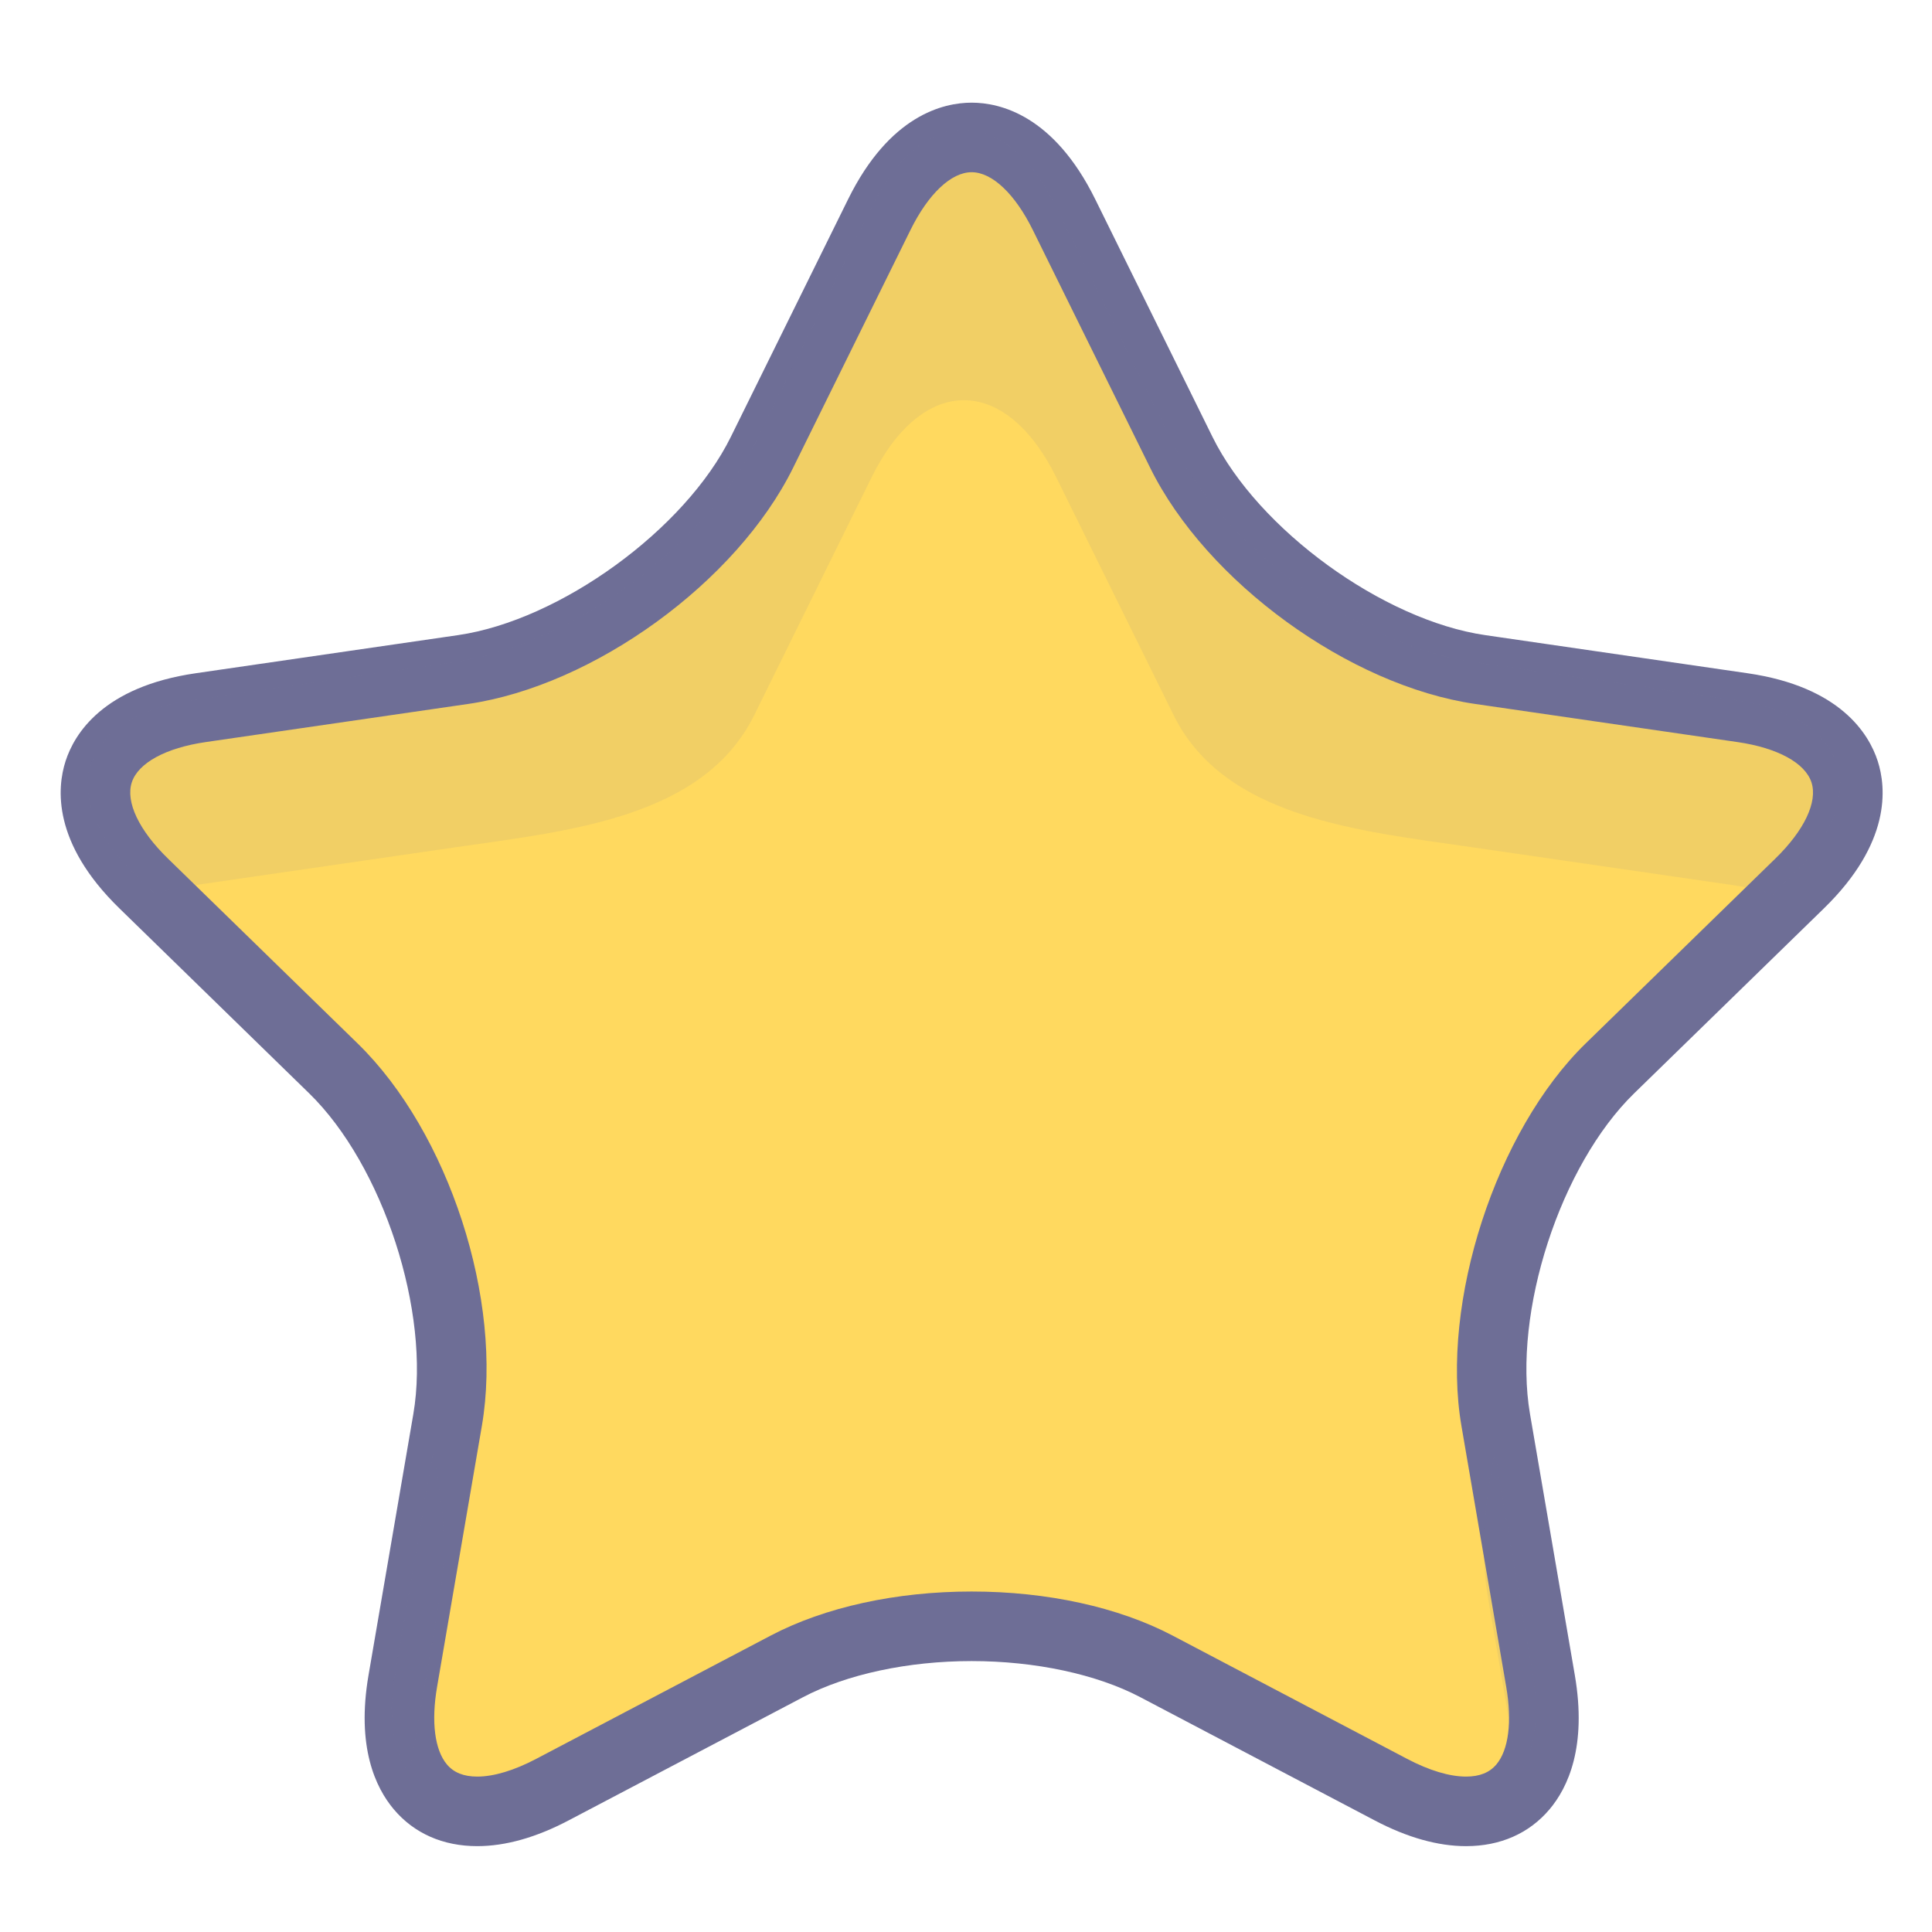 <svg t="1732170300957" class="icon" viewBox="0 0 1024 1024" version="1.1" xmlns="http://www.w3.org/2000/svg" p-id="4843" width="32" height="32"><path d="M466.035 113.77c26.923-54.567 70.996-54.563 97.935 0l62.169 125.989c26.927 54.575 98.23 106.377 158.458 115.118l139.031 20.201c60.207 8.753 73.83 50.668 30.261 93.147l-100.606 98.05c-43.561 42.471-70.808 126.308-60.522 186.282l23.761 138.469c10.285 59.97-25.371 85.877-79.233 57.553l-124.355-65.368c-53.871-28.324-142.004-28.324-195.867 0l-124.346 65.368c-53.866 28.324-89.522 2.417-79.237-57.553l23.761-138.469c10.281-59.982-16.957-143.806-60.535-186.282l-100.598-98.058c-43.581-42.467-29.962-84.386 30.261-93.139l139.031-20.201c60.215-8.745 131.518-60.543 158.454-115.118l62.177-125.989z" fill="#FFD95F" p-id="4844"></path><path d="M777.04 978.498c-14.914 0-31.166-4.575-48.337-13.599l-124.346-65.368c-23.118-12.153-55.689-19.128-89.354-19.128-33.669 0-66.241 6.975-89.354 19.128L301.298 964.895c-17.158 9.023-33.423 13.599-48.333 13.599-18.182 0-33.489-6.75-44.261-19.534-9.691-11.502-19.882-33.157-13.386-71.053l23.761-138.465c9.245-53.944-16.048-131.781-55.235-169.968l-100.598-98.062c-35.578-34.669-33.104-63.816-28.459-78.103 4.641-14.291 19.771-39.33 68.94-46.473l139.031-20.201c54.145-7.864 120.353-55.964 144.572-105.034l62.181-125.989c21.979-44.544 50.467-51.196 65.487-51.196 15.024 0 43.512 6.652 65.495 51.196l62.169 125.993c24.224 49.074 90.431 97.174 144.581 105.034l139.035 20.201c49.152 7.143 64.279 32.182 68.927 46.469 4.641 14.287 7.115 43.434-28.447 78.115l-100.606 98.05c-39.174 38.199-64.471 116.04-55.222 169.968l23.765 138.465c6.496 37.896-3.69 59.552-13.39 71.053-10.781 12.775-26.083 19.538-44.265 19.538z m-262.05-134.963c40.034 0 77.869 8.29 106.521 23.359l124.342 65.368c11.657 6.128 22.442 9.368 31.175 9.368 7.172 0 12.427-2.109 16.077-6.431 6.484-7.696 8.397-22.655 5.235-41.054l-23.761-138.465c-11.211-65.393 18.321-156.279 65.823-202.6l100.606-98.054c15.319-14.938 22.462-30.015 19.12-40.325-3.351-10.31-18.002-18.305-39.166-21.381l-139.031-20.201c-66.769-9.687-142.467-64.684-172.331-125.198l-62.173-125.993c-9.47-19.19-21.598-30.646-32.44-30.646s-22.962 11.457-32.428 30.646l-62.181 125.993C390.517 308.429 314.819 363.426 248.054 373.117l-139.031 20.201c-21.18 3.076-35.828 11.071-39.178 21.381-3.346 10.31 3.801 25.379 19.128 40.317l100.602 98.062c48.316 47.096 77.234 136.09 65.835 202.6l-23.761 138.465c-3.158 18.403-1.249 33.366 5.235 41.054 3.65 4.329 8.905 6.431 16.077 6.431 8.745 0 19.53-3.24 31.179-9.368l124.346-65.368c28.647-15.061 66.474-23.359 106.504-23.359z" fill="#6E6E96" p-id="4845"></path><path d="M229.425 770.159l-20.038 116.773c-4.063 23.683-0.934 42.029 7.631 53.846l16.13-94.007c3.977-23.22 2.314-50.016-3.723-76.612zM82.133 473.989c5.992-2.028 12.71-3.617 20.14-4.698l139.031-20.201c60.215-8.745 131.518-15.487 158.454-70.062l62.177-125.989c26.923-54.567 71-54.563 97.931 0l62.169 125.989c26.935 54.575 98.23 61.321 158.462 70.062l139.031 20.201c7.434 1.081 14.152 2.671 20.148 4.702l10.117-9.859c43.573-42.476 29.95-84.394-30.261-93.147l-139.031-20.201c-60.223-8.741-131.527-60.543-158.458-115.118l-62.169-125.989c-26.927-54.563-71.004-54.567-97.935 0l-62.177 125.989c-26.935 54.575-98.238 106.373-158.454 115.118L102.277 370.983c-60.223 8.753-73.843 50.668-30.261 93.139l10.117 9.867zM792.383 770.159c-6.042 26.591-7.705 53.391-3.723 76.607l16.13 94.007c8.561-11.821 11.69-30.159 7.631-53.846l-20.038-116.769z" fill="#6E6E96" opacity=".1" p-id="4846"></path></svg>
